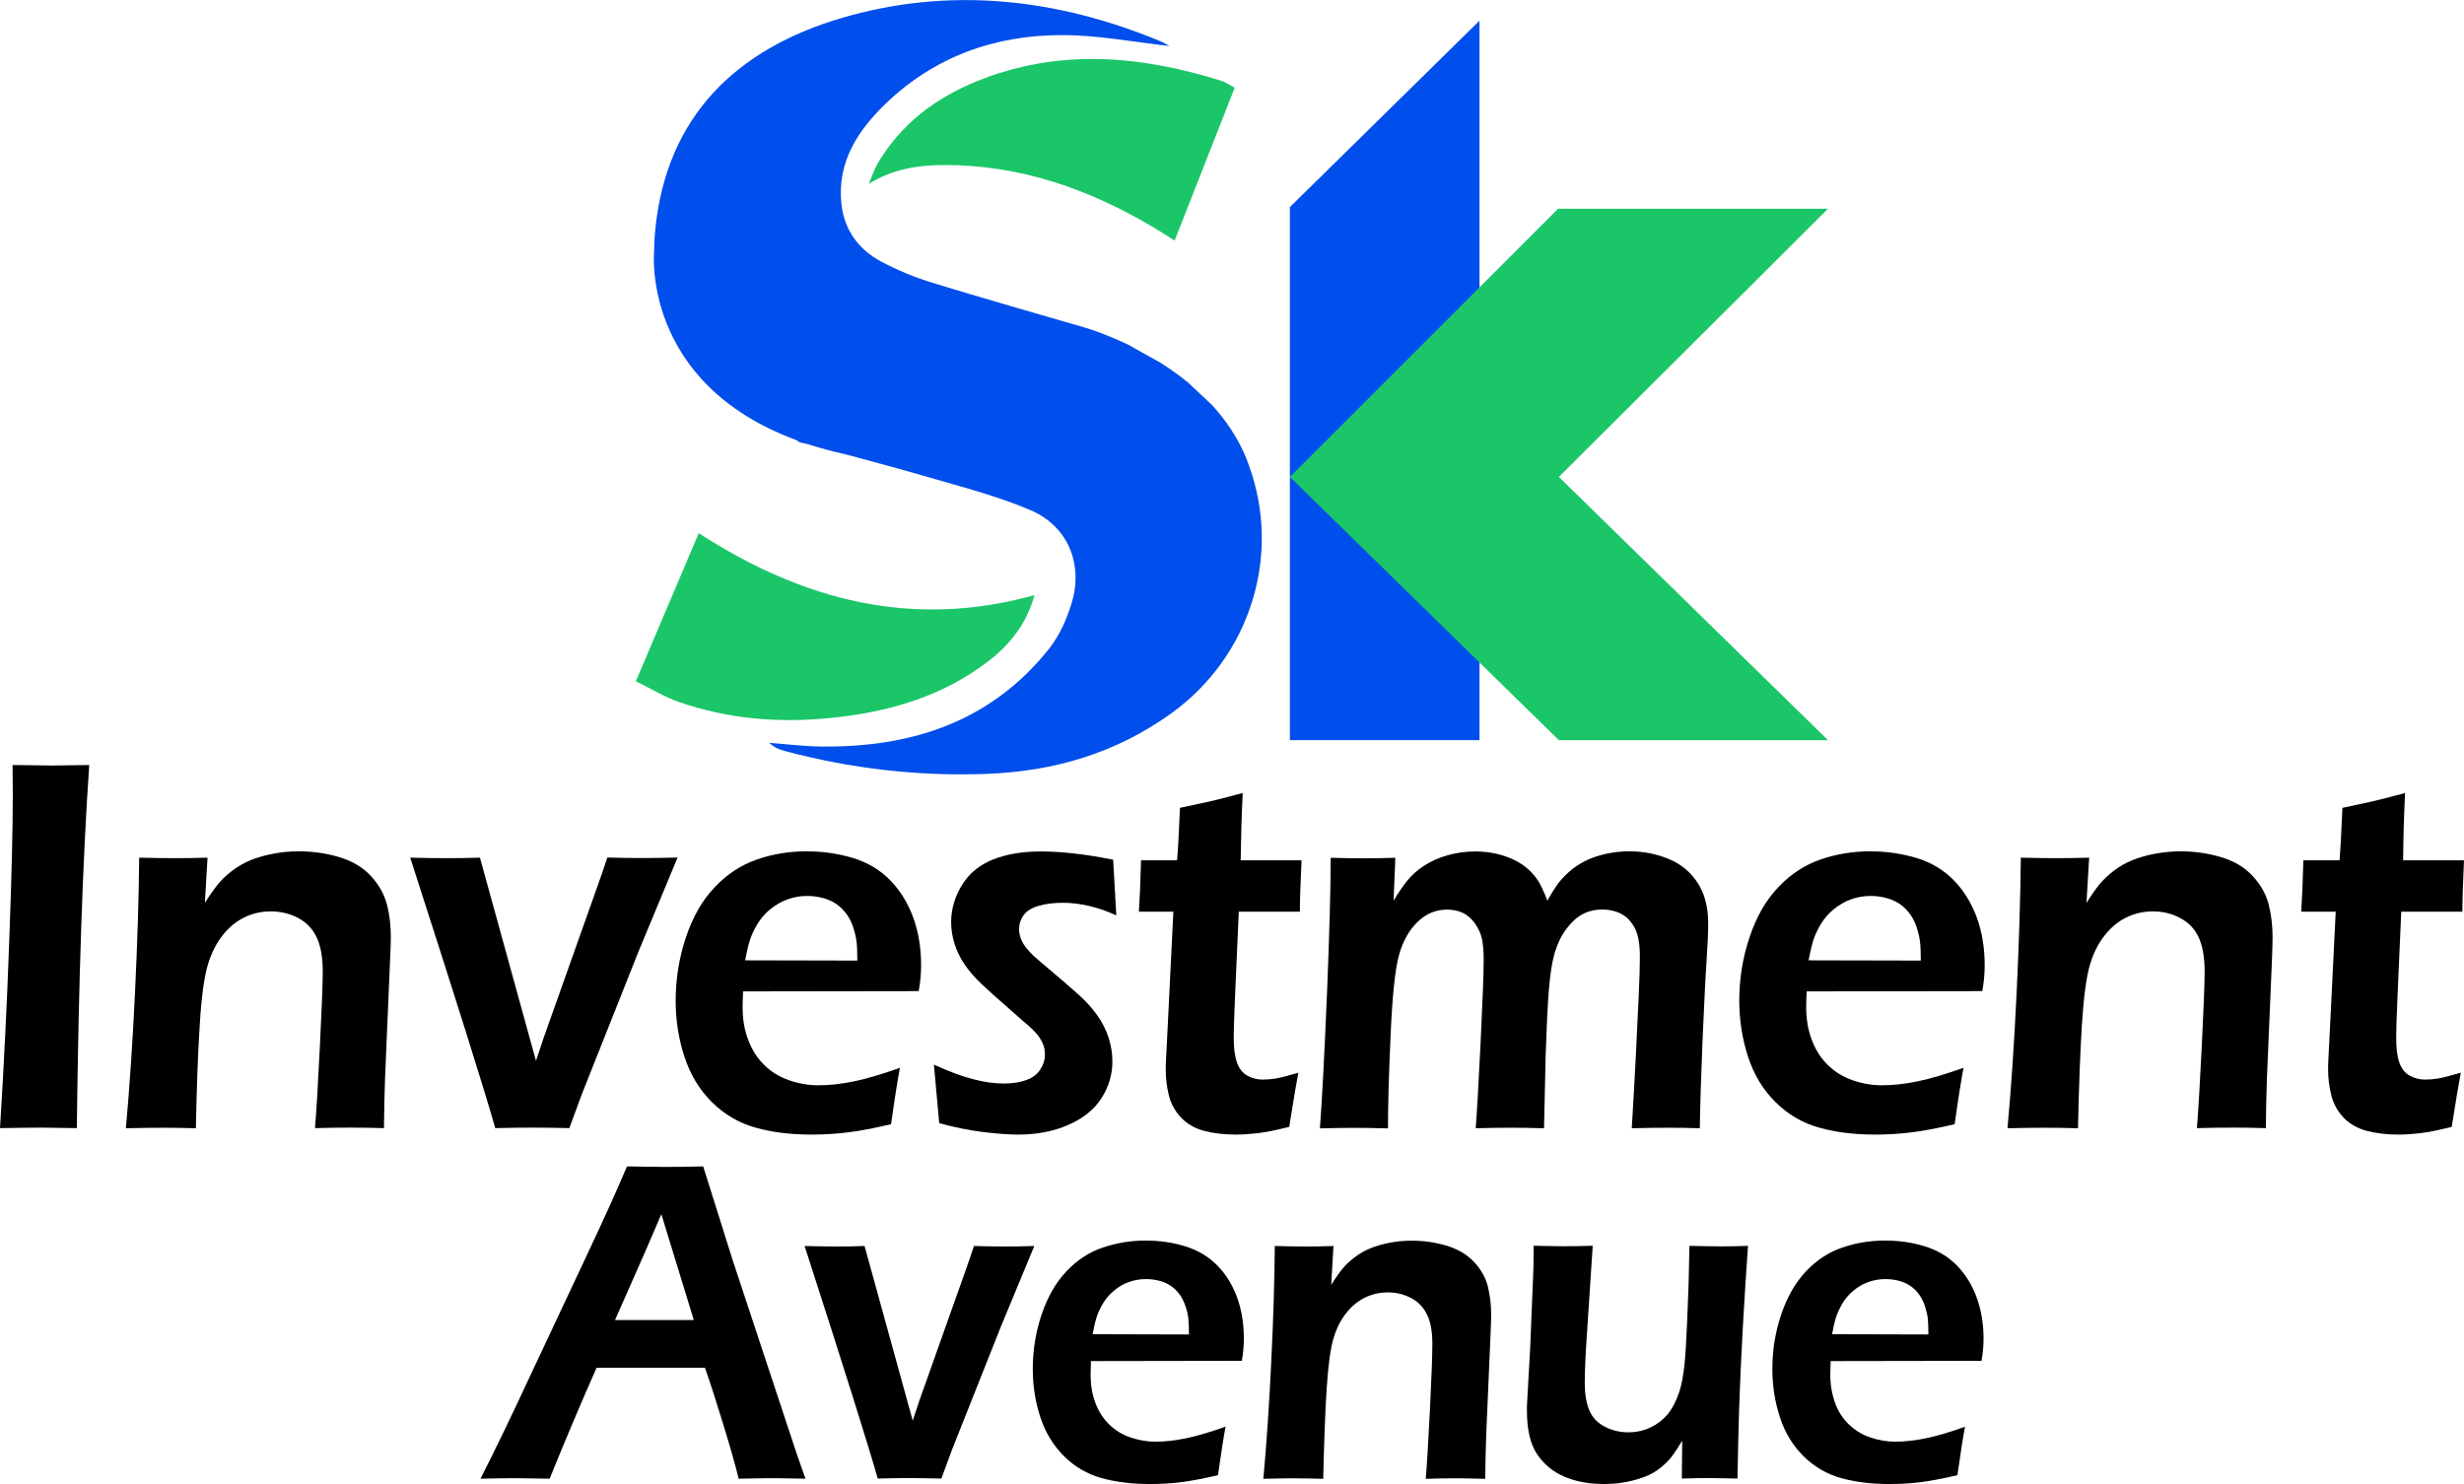<svg xmlns="http://www.w3.org/2000/svg" id="Layer_1" viewBox="0 0 194.37 117.09"><defs><style>.cls-1,.cls-2,.cls-3{stroke-width:0px;}.cls-2{fill:#004eeb;}.cls-3{fill:#1ac668;}</style></defs><polygon class="cls-2" points="101.75 16.34 116.71 1.63 116.71 58.4 101.75 58.4 101.75 16.34"></polygon><polygon class="cls-3" points="101.75 37.63 122.91 16.47 144.2 16.47 122.97 37.63 144.2 58.4 122.97 58.4 101.75 37.63"></polygon><path class="cls-3" d="M81.6,46.96c-.56,2.11-1.85,3.84-3.61,5.19-3.67,2.83-7.93,4.05-12.5,4.5-4.08.41-8.06.08-11.93-1.26-1.11-.38-2.13-1.02-3.4-1.64,1.69-3.98,3.3-7.78,4.96-11.68,8.21,5.3,16.83,7.57,26.47,4.89Z"></path><path class="cls-3" d="M97.4,6.92c-1.59,4.05-3.13,7.97-4.74,12.06-.62-.39-1.05-.67-1.5-.94-5.14-3.08-10.6-5.03-16.68-5.02-2.07,0-4.01.31-5.95,1.48.24-.55.43-1.13.73-1.65,1.82-3.06,4.5-5.09,7.75-6.42,6.43-2.63,12.88-2.07,19.32-.06.3.09.57.29,1.05.55Z"></path><path class="cls-2" d="M89.02,27.21c-1.62-.78-2.89-1.19-3.26-1.31-4.06-1.18-8.12-2.34-12.15-3.57-1.41-.43-2.8-1-4.1-1.69-1.8-.97-2.93-2.51-3.14-4.6-.33-3.22,1.26-5.68,3.39-7.76,3.87-3.78,8.68-5.52,14.02-5.51,2.82,0,5.64.54,8.46.86-.23-.14-.46-.28-.71-.38-8.18-3.39-16.65-4.33-25.14-1.83-8.24,2.43-13.85,7.71-14.71,16.8-.05.53-.08,1.06-.08,1.58h0s-1.06,10.39,11.23,14.93l.25.17c.27.06.51.11.73.17.9.29,1.86.55,2.9.78,2.18.58,4.36,1.17,6.52,1.8,2.72.79,5.49,1.5,8.08,2.61,2.89,1.24,4.13,4.18,3.26,7.2-.38,1.32-.98,2.67-1.82,3.73-4.61,5.79-10.89,7.81-18.04,7.71-1.34-.02-2.69-.19-4.03-.29.4.38.82.53,1.25.65,5.21,1.39,10.51,2,15.9,1.8,5.31-.2,10.2-1.63,14.57-4.78,6.22-4.49,8.75-12.49,6.08-19.67-.06-.16-.11-.31-.17-.46,0,0,0,0,0,0-.66-1.61-1.61-3-2.71-4.2-.61-.57-1.2-1.13-1.86-1.75-.73-.6-1.49-1.13-2.23-1.6"></path><path class="cls-1" d="M37.91,116.66c1.12-2.21,2.45-4.95,3.96-8.21l4.28-9.11c1.33-2.82,2.44-5.25,3.31-7.31,1.41.02,2.4.04,2.99.04,1.03,0,2.04-.01,3.02-.04l2.32,7.38,5.05,15.27.7,1.99-2.43-.04c-.56,0-1.51.01-2.84.04-.26-1.07-.67-2.51-1.23-4.33s-1.03-3.29-1.43-4.42h-8.55c-1.27,2.86-2.5,5.78-3.7,8.75l-2.65-.04c-.5,0-1.44.01-2.81.04ZM48.51,104.15h6.22l-2.56-8.35-1.31,3.04-2.35,5.32Z"></path><path class="cls-1" d="M69.24,116.66c-.72-2.54-2.64-8.66-5.77-18.35.95.02,1.78.04,2.47.04.74,0,1.49-.01,2.26-.04l3.8,13.78.52-1.57,3.66-10.31c.17-.48.39-1.11.65-1.9.88.02,1.67.04,2.36.04s1.5-.01,2.4-.04l-2.64,6.37-3.83,9.65-.86,2.33c-.97-.02-1.79-.04-2.45-.04-.69,0-1.55.01-2.57.04Z"></path><path class="cls-1" d="M96.68,112.56c-.14.71-.34,1.99-.6,3.83-1.17.28-2.16.46-2.96.56-.8.1-1.61.14-2.42.14-1.42,0-2.69-.16-3.81-.47-1.12-.31-2.11-.89-2.95-1.72s-1.47-1.86-1.87-3.07c-.4-1.21-.6-2.49-.6-3.82,0-1.48.23-2.91.7-4.3.47-1.39,1.12-2.52,1.96-3.41.84-.88,1.79-1.51,2.87-1.87s2.19-.55,3.36-.55c1.1,0,2.16.15,3.15.46.99.31,1.83.81,2.51,1.5s1.2,1.53,1.56,2.51c.36.98.54,2.07.54,3.27,0,.56-.05,1.15-.16,1.75l-11.9.02c-.02.45-.03.8-.03,1.06,0,.81.12,1.54.37,2.22.25.67.61,1.25,1.09,1.71.48.47,1.04.82,1.7,1.04s1.31.33,1.95.33c.75,0,1.56-.09,2.43-.27.87-.18,1.91-.49,3.11-.92ZM86.19,105.27l7.6.02c0-.58-.02-1-.05-1.28-.03-.28-.1-.59-.22-.94s-.27-.66-.46-.93c-.2-.27-.42-.49-.68-.67-.26-.18-.56-.32-.9-.41s-.71-.14-1.1-.14c-.46,0-.89.08-1.32.23s-.82.38-1.18.68-.65.63-.87,1.01c-.22.37-.39.73-.5,1.07-.11.34-.22.8-.32,1.37Z"></path><path class="cls-1" d="M99.66,116.66c.25-2.73.46-5.8.62-9.2.17-3.4.26-6.45.28-9.15.99.02,1.79.04,2.39.04.7,0,1.45-.01,2.24-.04l-.18,3.07c.33-.53.63-.95.88-1.26s.58-.62.97-.92c.4-.3.82-.54,1.27-.72s.95-.32,1.51-.43,1.14-.16,1.75-.16c.96,0,1.88.14,2.77.41.88.27,1.59.7,2.14,1.29.54.59.9,1.23,1.07,1.93.17.7.26,1.44.26,2.22,0,.32-.02.84-.05,1.55l-.34,7.89c-.04,1.09-.07,2.26-.08,3.5-.85-.02-1.59-.04-2.2-.04-.82,0-1.65.01-2.49.04.09-1.05.2-2.87.33-5.48s.19-4.33.19-5.17c0-.95-.13-1.71-.41-2.29s-.69-1.02-1.26-1.32c-.57-.3-1.18-.45-1.84-.45s-1.26.14-1.82.42c-.56.28-1.05.68-1.46,1.21-.44.54-.77,1.21-1.01,2-.25.84-.43,2.23-.55,4.17-.11,1.72-.19,4.02-.26,6.91-.83-.02-1.59-.04-2.26-.04s-1.51.01-2.49.04Z"></path><path class="cls-1" d="M137.04,116.66c-.95-.02-1.68-.04-2.19-.04-.64,0-1.37.01-2.18.04l.03-2.99c-.3.5-.57.91-.8,1.22-.23.31-.53.61-.89.9-.36.3-.77.53-1.2.7-.43.17-.93.32-1.48.43-.56.11-1.15.17-1.78.17-1.22,0-2.27-.2-3.17-.59-.9-.39-1.61-.98-2.14-1.78-.53-.8-.79-1.93-.79-3.41v-.38l.26-4.66.25-6.14c.01-.49.02-1.11.02-1.84,1.03.02,1.83.04,2.42.04.62,0,1.36-.01,2.24-.04l-.54,8.23c-.03.64-.06,1.18-.07,1.62s-.02.75-.02.95c0,.87.12,1.59.35,2.16.23.57.64,1.01,1.22,1.31.58.3,1.2.45,1.86.45s1.23-.13,1.79-.4c.51-.24.94-.58,1.31-1.01.36-.43.67-1.02.92-1.75.18-.53.32-1.26.42-2.2.07-.66.14-1.8.21-3.41.09-1.95.15-3.93.18-5.94,1.07.02,1.89.04,2.46.04.64,0,1.36-.01,2.16-.04-.13,1.72-.26,3.87-.41,6.45-.14,2.58-.24,4.71-.29,6.39-.05,1.68-.1,3.52-.13,5.51Z"></path><path class="cls-1" d="M155.01,112.56c-.14.71-.34,1.99-.6,3.83-1.17.28-2.16.46-2.96.56-.8.1-1.61.14-2.42.14-1.42,0-2.69-.16-3.81-.47s-2.1-.89-2.95-1.72c-.84-.84-1.47-1.86-1.86-3.07-.4-1.21-.6-2.49-.6-3.82,0-1.48.23-2.91.7-4.3.47-1.39,1.12-2.52,1.96-3.41.84-.88,1.79-1.51,2.87-1.87,1.07-.37,2.19-.55,3.36-.55,1.1,0,2.15.15,3.15.46,1,.31,1.83.81,2.51,1.5.68.7,1.2,1.53,1.56,2.51.36.98.55,2.07.55,3.27,0,.56-.05,1.15-.16,1.75l-11.9.02c-.02.45-.03.8-.03,1.06,0,.81.13,1.54.37,2.22s.61,1.25,1.09,1.71,1.04.82,1.71,1.04c.66.22,1.31.33,1.95.33.75,0,1.56-.09,2.43-.27s1.91-.49,3.11-.92ZM144.52,105.27l7.6.02c0-.58-.02-1-.05-1.28-.03-.28-.11-.59-.22-.94-.11-.35-.27-.66-.46-.93s-.42-.49-.68-.67c-.26-.18-.56-.32-.9-.41s-.71-.14-1.09-.14c-.46,0-.9.08-1.33.23s-.82.38-1.18.68c-.36.3-.65.63-.87,1.01s-.39.73-.5,1.07-.22.8-.32,1.37Z"></path><path class="cls-1" d="M0,89.02c.3-4.81.55-9.75.73-14.81.19-5.06.28-8.93.28-11.6l-.02-2.25,3.16.04c.18,0,1.14-.02,2.89-.04-.51,7.36-.84,16.91-.98,28.65l-2.78-.04c-.47,0-1.57.01-3.29.04Z"></path><path class="cls-1" d="M9.93,89.02c.29-3.18.53-6.74.72-10.71.19-3.96.3-7.51.33-10.64,1.16.03,2.09.04,2.78.04.82,0,1.69-.01,2.61-.04l-.21,3.57c.39-.62.74-1.11,1.03-1.47s.67-.72,1.13-1.07c.46-.35.95-.63,1.47-.84.53-.21,1.11-.38,1.76-.5.65-.13,1.32-.19,2.03-.19,1.12,0,2.2.16,3.22.47,1.02.31,1.85.81,2.48,1.5.63.69,1.04,1.44,1.25,2.25s.3,1.67.3,2.58c0,.38-.02.98-.06,1.8l-.39,9.17c-.05,1.27-.08,2.63-.09,4.07-1-.03-1.85-.04-2.55-.04-.96,0-1.92.01-2.89.04.1-1.22.23-3.34.38-6.37.15-3.03.23-5.03.23-6.01,0-1.1-.16-1.99-.48-2.67s-.8-1.18-1.46-1.53c-.66-.35-1.37-.52-2.15-.52s-1.46.16-2.11.48c-.65.32-1.22.79-1.7,1.41-.5.63-.89,1.41-1.17,2.33-.29.98-.51,2.6-.64,4.85-.13,2-.23,4.68-.3,8.04-.97-.03-1.85-.04-2.63-.04s-1.76.01-2.89.04Z"></path><path class="cls-1" d="M39.07,89.02c-.83-2.95-3.07-10.07-6.71-21.35,1.11.03,2.07.04,2.87.04.86,0,1.73-.01,2.63-.04l4.42,16.03.61-1.83,4.26-12c.2-.56.46-1.3.76-2.21,1.03.03,1.95.04,2.75.04s1.75-.01,2.79-.04l-3.08,7.41-4.46,11.23-1,2.71c-1.13-.03-2.08-.04-2.85-.04-.81,0-1.8.01-2.99.04Z"></path><path class="cls-1" d="M70.99,84.25c-.16.83-.4,2.31-.7,4.45-1.36.32-2.51.54-3.44.65-.93.11-1.87.17-2.82.17-1.65,0-3.13-.18-4.43-.55-1.3-.36-2.45-1.03-3.43-2-.98-.97-1.71-2.16-2.17-3.57-.47-1.41-.7-2.9-.7-4.45,0-1.72.27-3.39.81-5,.54-1.62,1.3-2.94,2.28-3.96.97-1.03,2.09-1.75,3.33-2.18s2.55-.64,3.91-.64c1.29,0,2.51.18,3.67.53,1.16.36,2.13.94,2.92,1.75s1.39,1.79,1.81,2.92c.42,1.14.63,2.41.63,3.8,0,.66-.06,1.33-.19,2.03l-13.85.02c-.03.52-.04.93-.04,1.24,0,.94.14,1.8.44,2.58.29.78.71,1.45,1.27,1.99.55.55,1.22.95,1.98,1.21s1.52.39,2.27.39c.87,0,1.81-.1,2.83-.31,1.01-.21,2.22-.57,3.62-1.07ZM58.79,75.77l8.84.02c0-.67-.02-1.16-.06-1.48-.04-.32-.12-.69-.25-1.1s-.31-.77-.54-1.09c-.23-.31-.49-.57-.79-.78-.3-.21-.65-.37-1.05-.48s-.82-.17-1.28-.17c-.53,0-1.04.09-1.54.27s-.95.45-1.37.79-.75.74-1.01,1.17c-.26.43-.45.85-.58,1.24-.13.4-.25.93-.38,1.6Z"></path><path class="cls-1" d="M74.09,88.62l-.42-4.62c1.23.56,2.28.95,3.14,1.16.85.22,1.64.33,2.36.33s1.32-.1,1.81-.28.86-.47,1.09-.84c.24-.37.36-.76.36-1.16,0-.18-.02-.35-.05-.5s-.09-.32-.17-.48-.18-.33-.28-.47c-.11-.15-.26-.32-.44-.5-.19-.19-.46-.43-.81-.72l-1.02-.9c-.98-.85-1.73-1.52-2.25-2.02-.52-.49-.95-.99-1.3-1.5-.35-.51-.62-1.05-.8-1.62s-.28-1.14-.28-1.73c0-1.02.28-1.99.84-2.92.56-.92,1.38-1.6,2.45-2.03s2.33-.64,3.78-.64c1.65,0,3.55.22,5.71.65l.25,4.39c-1.46-.66-2.87-.99-4.21-.99-.73,0-1.37.08-1.92.24s-.94.41-1.18.73c-.24.33-.36.7-.36,1.1,0,.24.04.47.12.7.07.23.21.47.39.72.19.25.41.49.65.71s.76.66,1.54,1.32c.78.66,1.46,1.25,2.05,1.78.58.53,1.07,1.07,1.44,1.61.38.54.67,1.12.87,1.73.2.62.3,1.24.3,1.87,0,1.05-.29,2.02-.87,2.92-.58.9-1.45,1.59-2.62,2.1s-2.48.76-3.93.76c-.76,0-1.67-.07-2.76-.2-1.09-.13-2.24-.37-3.48-.7Z"></path><path class="cls-1" d="M102.42,84.63c-.15.77-.39,2.2-.72,4.28-1.06.27-1.89.43-2.5.5-.6.07-1.17.11-1.7.11-.93,0-1.77-.1-2.5-.29s-1.34-.54-1.82-1.04c-.48-.5-.8-1.08-.97-1.74-.17-.67-.25-1.36-.25-2.07,0-.18,0-.43.02-.74.02-.31.07-1.3.15-2.98l.43-8.73h-2.72c.06-.84.12-2.19.17-4.05h2.84c.08-.81.15-2.19.23-4.14l2.24-.48c.47-.1,1.37-.33,2.71-.69-.09,1.89-.14,3.66-.16,5.31h4.8c-.09,1.89-.13,3.24-.13,4.05h-4.82c-.26,5.7-.4,8.99-.4,9.89s.09,1.54.26,2.02c.17.48.44.82.82,1.03.38.21.78.31,1.21.31.32,0,.65-.03.99-.08.35-.05.95-.21,1.82-.46Z"></path><path class="cls-1" d="M104.12,89.02c.18-2.38.36-5.93.56-10.66.19-4.73.29-8.29.29-10.68,1.07.03,1.94.04,2.61.04.77,0,1.6-.01,2.49-.04l-.14,3.38c.4-.66.77-1.19,1.11-1.61.33-.41.76-.79,1.29-1.14.53-.35,1.15-.63,1.86-.83.71-.2,1.44-.3,2.2-.3.56,0,1.11.06,1.64.18.53.12,1.01.29,1.44.5.43.22.81.47,1.11.75s.57.59.78.93.45.85.7,1.52c.28-.49.53-.9.76-1.23s.55-.67.93-1.02.83-.64,1.3-.88,1.02-.42,1.62-.56c.6-.13,1.22-.2,1.86-.2,1.1,0,2.13.2,3.1.6s1.73,1.03,2.29,1.89.83,1.93.83,3.2c0,.67-.04,1.66-.13,2.96-.09,1.3-.19,3.43-.32,6.37-.12,2.95-.19,5.22-.21,6.83-.92-.03-1.73-.04-2.44-.04-.83,0-1.81.01-2.93.04.11-1.8.22-3.69.32-5.67l.23-4.81c.06-1.22.09-2.25.09-3.08,0-1-.14-1.76-.42-2.27s-.64-.88-1.08-1.1c-.43-.22-.92-.33-1.46-.33s-1.08.12-1.54.36c-.46.24-.89.63-1.29,1.16-.4.53-.7,1.16-.92,1.87-.21.71-.37,1.71-.47,2.98-.1,1.28-.18,2.96-.25,5.05l-.13,5.84c-1.05-.03-1.92-.04-2.61-.04s-1.62.01-2.78.04c.09-1.08.21-3.28.38-6.61.16-3.33.25-5.58.25-6.74,0-.62-.05-1.14-.13-1.56-.09-.43-.27-.83-.54-1.22-.27-.39-.59-.67-.95-.85-.37-.18-.79-.27-1.27-.27-.88,0-1.66.32-2.32.97-.67.64-1.16,1.51-1.46,2.58-.31,1.08-.53,3.17-.67,6.29-.14,3.11-.21,5.59-.21,7.42-1.16-.03-2.03-.04-2.62-.04-.67,0-1.59.01-2.77.04Z"></path><path class="cls-1" d="M154.89,84.25c-.16.83-.4,2.31-.7,4.45-1.36.32-2.51.54-3.44.65-.93.11-1.87.17-2.82.17-1.65,0-3.13-.18-4.43-.55-1.3-.36-2.45-1.03-3.43-2-.98-.97-1.71-2.16-2.17-3.57s-.7-2.9-.7-4.45c0-1.72.27-3.39.81-5,.54-1.62,1.3-2.94,2.28-3.96.97-1.03,2.09-1.75,3.33-2.18s2.55-.64,3.91-.64c1.29,0,2.51.18,3.67.53,1.16.36,2.13.94,2.92,1.75s1.39,1.79,1.81,2.92c.42,1.14.63,2.41.63,3.8,0,.66-.06,1.33-.19,2.03l-13.85.02c-.03.52-.04.93-.04,1.24,0,.94.14,1.8.44,2.58.29.78.71,1.45,1.27,1.99.55.55,1.22.95,1.98,1.21s1.52.39,2.27.39c.87,0,1.81-.1,2.83-.31,1.01-.21,2.22-.57,3.62-1.07ZM142.68,75.77l8.84.02c0-.67-.02-1.16-.06-1.48-.04-.32-.12-.69-.25-1.1s-.31-.77-.54-1.09c-.23-.31-.49-.57-.79-.78-.3-.21-.65-.37-1.05-.48s-.82-.17-1.28-.17c-.53,0-1.04.09-1.54.27s-.95.45-1.37.79-.75.74-1.01,1.17c-.26.43-.45.85-.58,1.24-.13.4-.25.93-.38,1.6Z"></path><path class="cls-1" d="M158.36,89.02c.29-3.18.53-6.74.72-10.71.19-3.96.3-7.51.33-10.64,1.16.03,2.08.04,2.78.04.82,0,1.69-.01,2.61-.04l-.21,3.57c.39-.62.73-1.11,1.03-1.47s.67-.72,1.13-1.07c.46-.35.95-.63,1.48-.84s1.11-.38,1.76-.5,1.33-.19,2.03-.19c1.12,0,2.19.16,3.22.47,1.03.31,1.85.81,2.48,1.5.63.69,1.05,1.44,1.25,2.25.2.81.3,1.67.3,2.58,0,.38-.02.98-.05,1.8l-.39,9.17c-.05,1.27-.08,2.63-.09,4.07-.99-.03-1.85-.04-2.55-.04-.96,0-1.92.01-2.89.04.1-1.22.23-3.34.38-6.37.15-3.03.23-5.03.23-6.01,0-1.1-.16-1.99-.47-2.67s-.8-1.18-1.46-1.53c-.66-.35-1.37-.52-2.14-.52s-1.46.16-2.11.48c-.65.32-1.22.79-1.7,1.41-.51.63-.9,1.41-1.17,2.33-.29.98-.5,2.6-.64,4.85-.12,2-.23,4.68-.3,8.04-.97-.03-1.85-.04-2.63-.04s-1.76.01-2.9.04Z"></path><path class="cls-1" d="M194.12,84.63c-.15.77-.39,2.2-.72,4.28-1.06.27-1.89.43-2.49.5s-1.17.11-1.7.11c-.93,0-1.76-.1-2.5-.29-.74-.2-1.35-.54-1.83-1.04-.48-.5-.8-1.08-.97-1.74-.17-.67-.26-1.36-.26-2.07,0-.18,0-.43.02-.74s.06-1.3.15-2.98l.43-8.73h-2.72c.06-.84.12-2.19.17-4.05h2.85c.07-.81.15-2.19.23-4.14l2.23-.48c.47-.1,1.37-.33,2.71-.69-.09,1.89-.14,3.66-.15,5.31h4.8c-.09,1.89-.13,3.24-.13,4.05h-4.82c-.26,5.7-.4,8.99-.4,9.89s.08,1.54.25,2.02c.17.48.44.82.82,1.03.38.21.78.31,1.21.31.32,0,.65-.03.99-.08.34-.05.95-.21,1.82-.46Z"></path></svg>